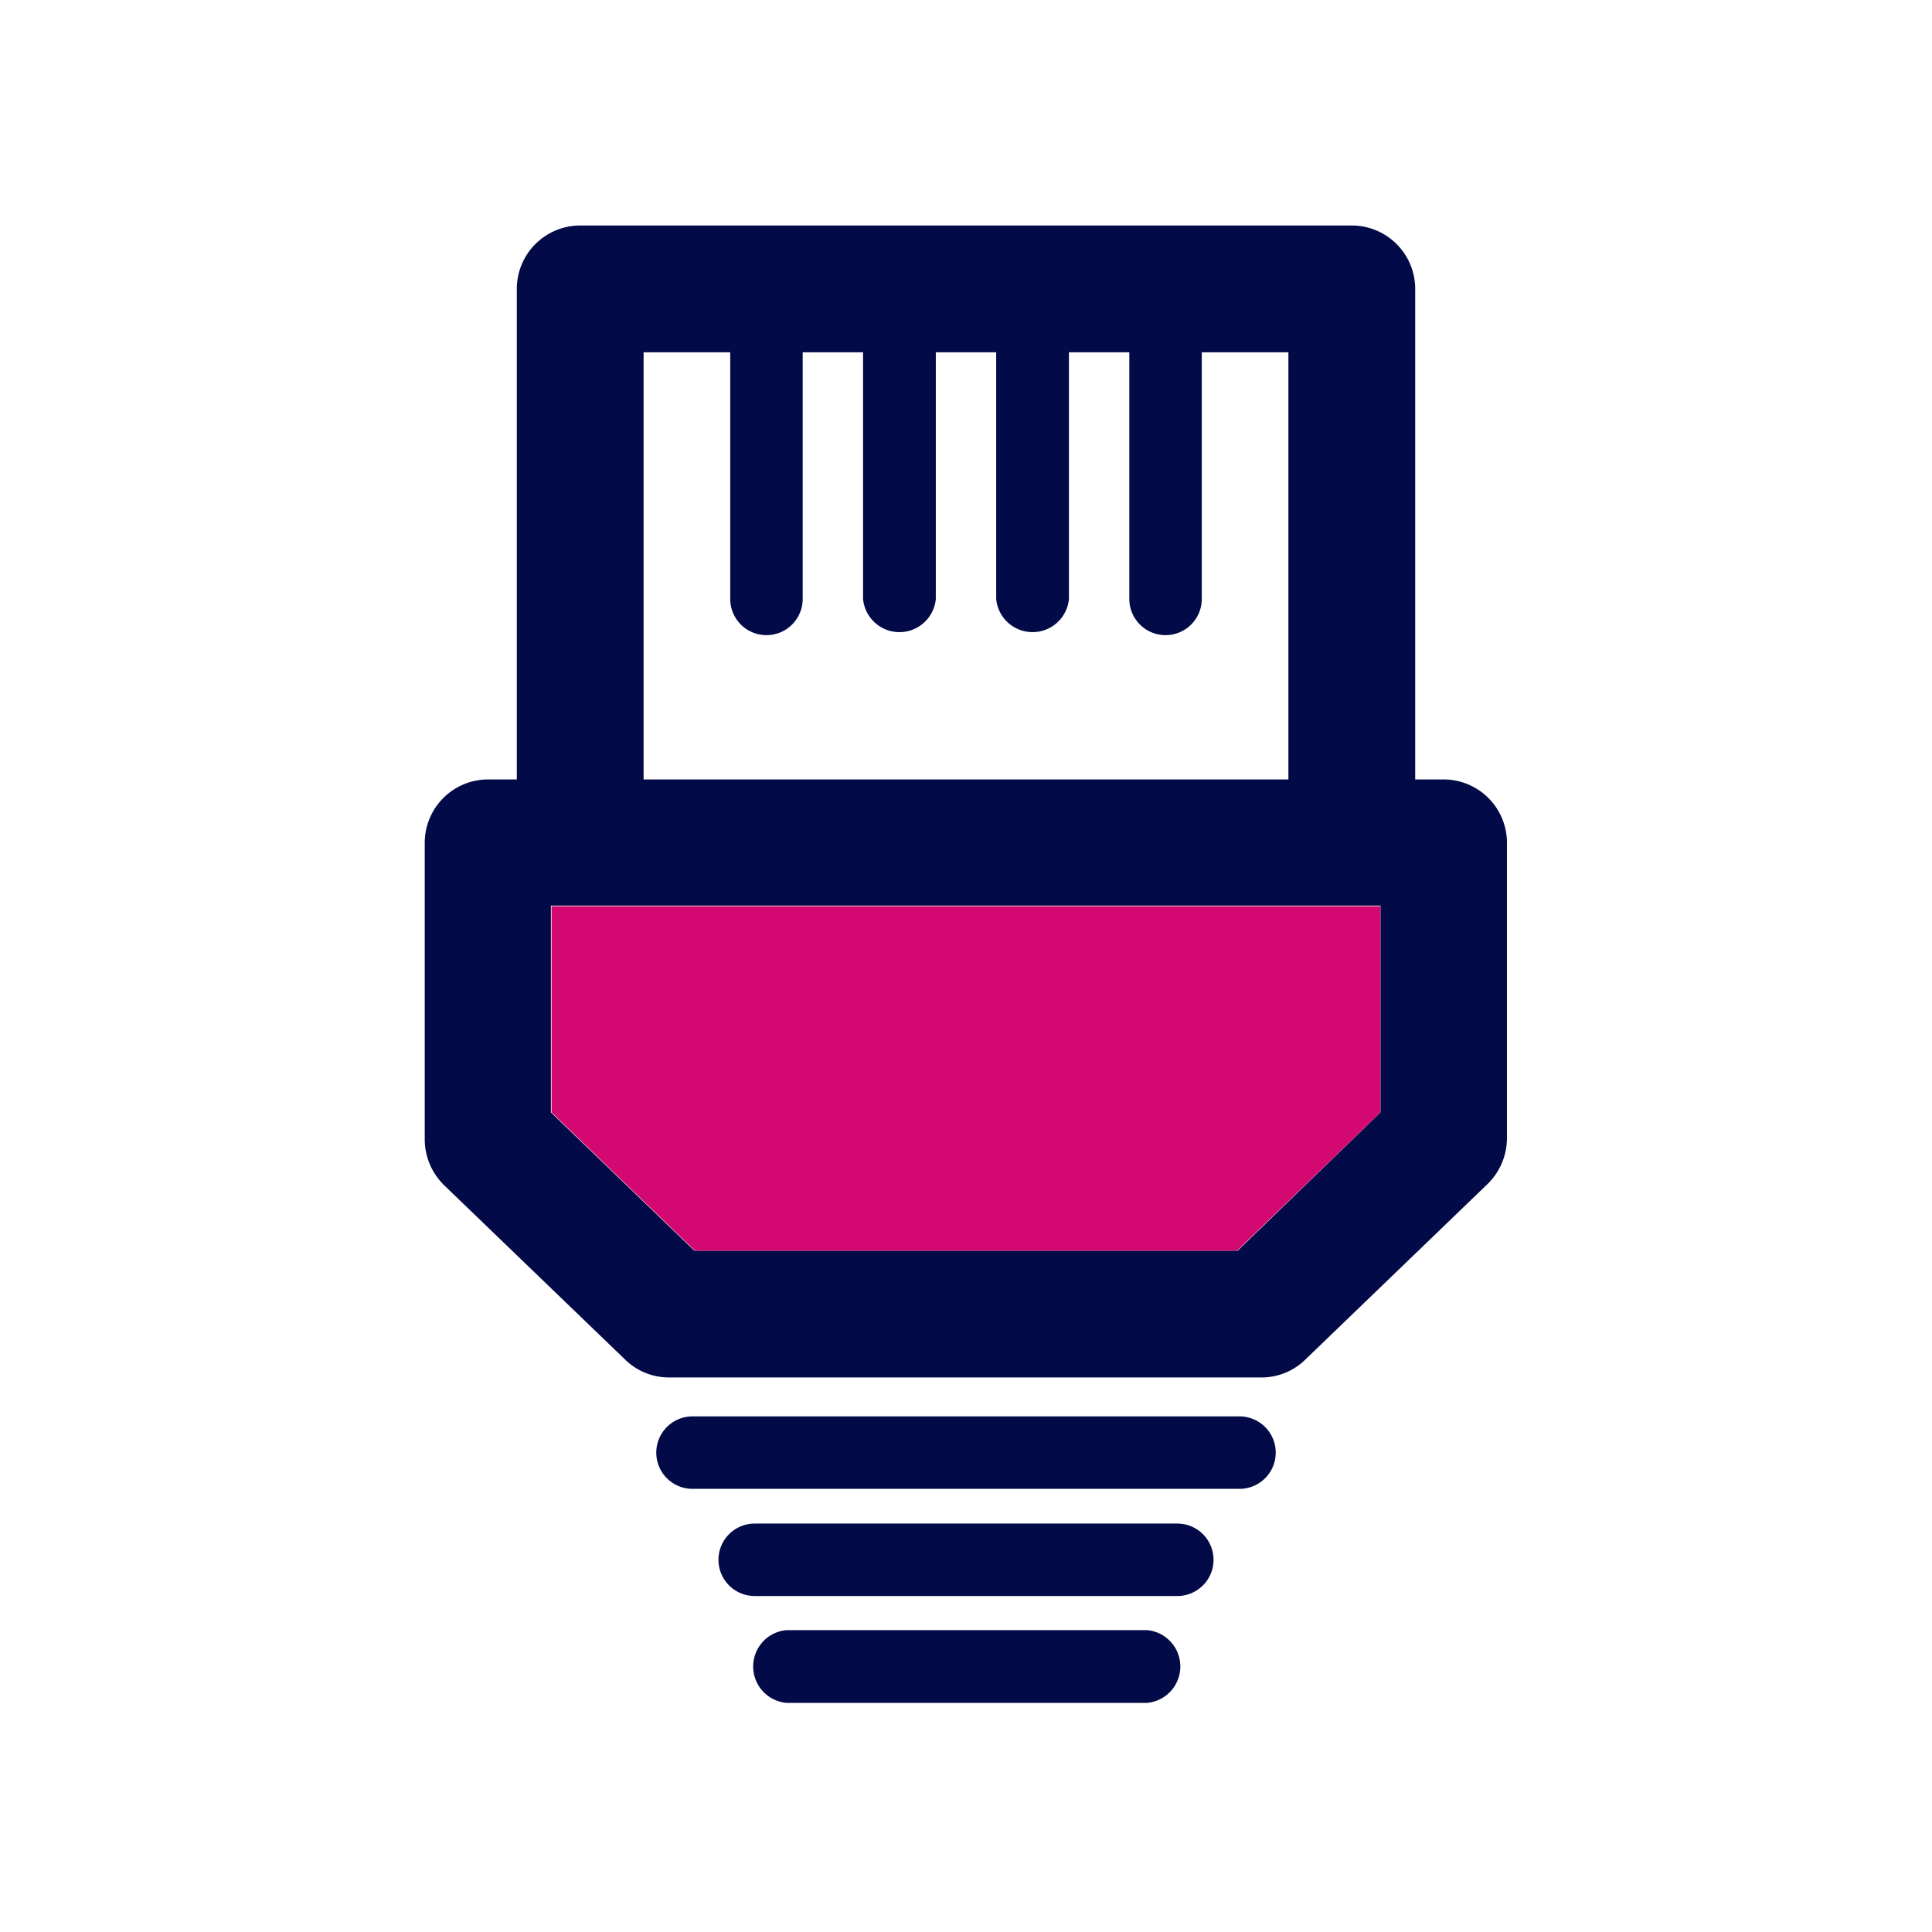 <svg id="Layer_1" data-name="Layer 1" xmlns="http://www.w3.org/2000/svg" viewBox="0 0 64 64"><defs><style>.cls-1{fill:#020a47;}.cls-2{fill:#d30971;}</style></defs><path class="cls-1" d="M41.06,46.92H22.94a1.2,1.2,0,1,0,0,2.4H41.06a1.2,1.2,0,0,0,0-2.4Z"/><path class="cls-1" d="M39,50.47H25a1.2,1.2,0,0,0,0,2.4H39a1.2,1.2,0,1,0,0-2.4Z"/><path class="cls-1" d="M38,54H26.05a1.21,1.21,0,0,0,0,2.41H38A1.21,1.21,0,0,0,38,54Z"/><path class="cls-1" d="M47.83,25.82h-.95V9.57a2.1,2.1,0,0,0-2.1-2.1H19.22a2.1,2.1,0,0,0-2.1,2.1V25.82h-.95a2.1,2.1,0,0,0-2.1,2.1v9.82a2.13,2.13,0,0,0,.64,1.52l6,5.78a2.08,2.08,0,0,0,1.45.59H41.83A2.08,2.08,0,0,0,43.28,45l6-5.78a2.13,2.13,0,0,0,.64-1.52V27.92A2.1,2.1,0,0,0,47.83,25.82ZM24.19,11.67v8.17a1.2,1.2,0,0,0,2.4,0V11.67h2v8.17a1.21,1.21,0,0,0,2.41,0V11.67h2v8.17a1.21,1.21,0,0,0,2.41,0V11.67h2v8.17a1.2,1.2,0,1,0,2.4,0V11.67h2.87V25.82H21.32V11.67ZM45.73,36.85,41,41.43H23l-4.75-4.58V30H45.73Z"/><polygon class="cls-2" points="45.73 30.02 44.77 30.02 19.23 30.02 18.27 30.02 18.27 36.85 23.02 41.43 40.98 41.43 45.73 36.85 45.73 30.02"/></svg>